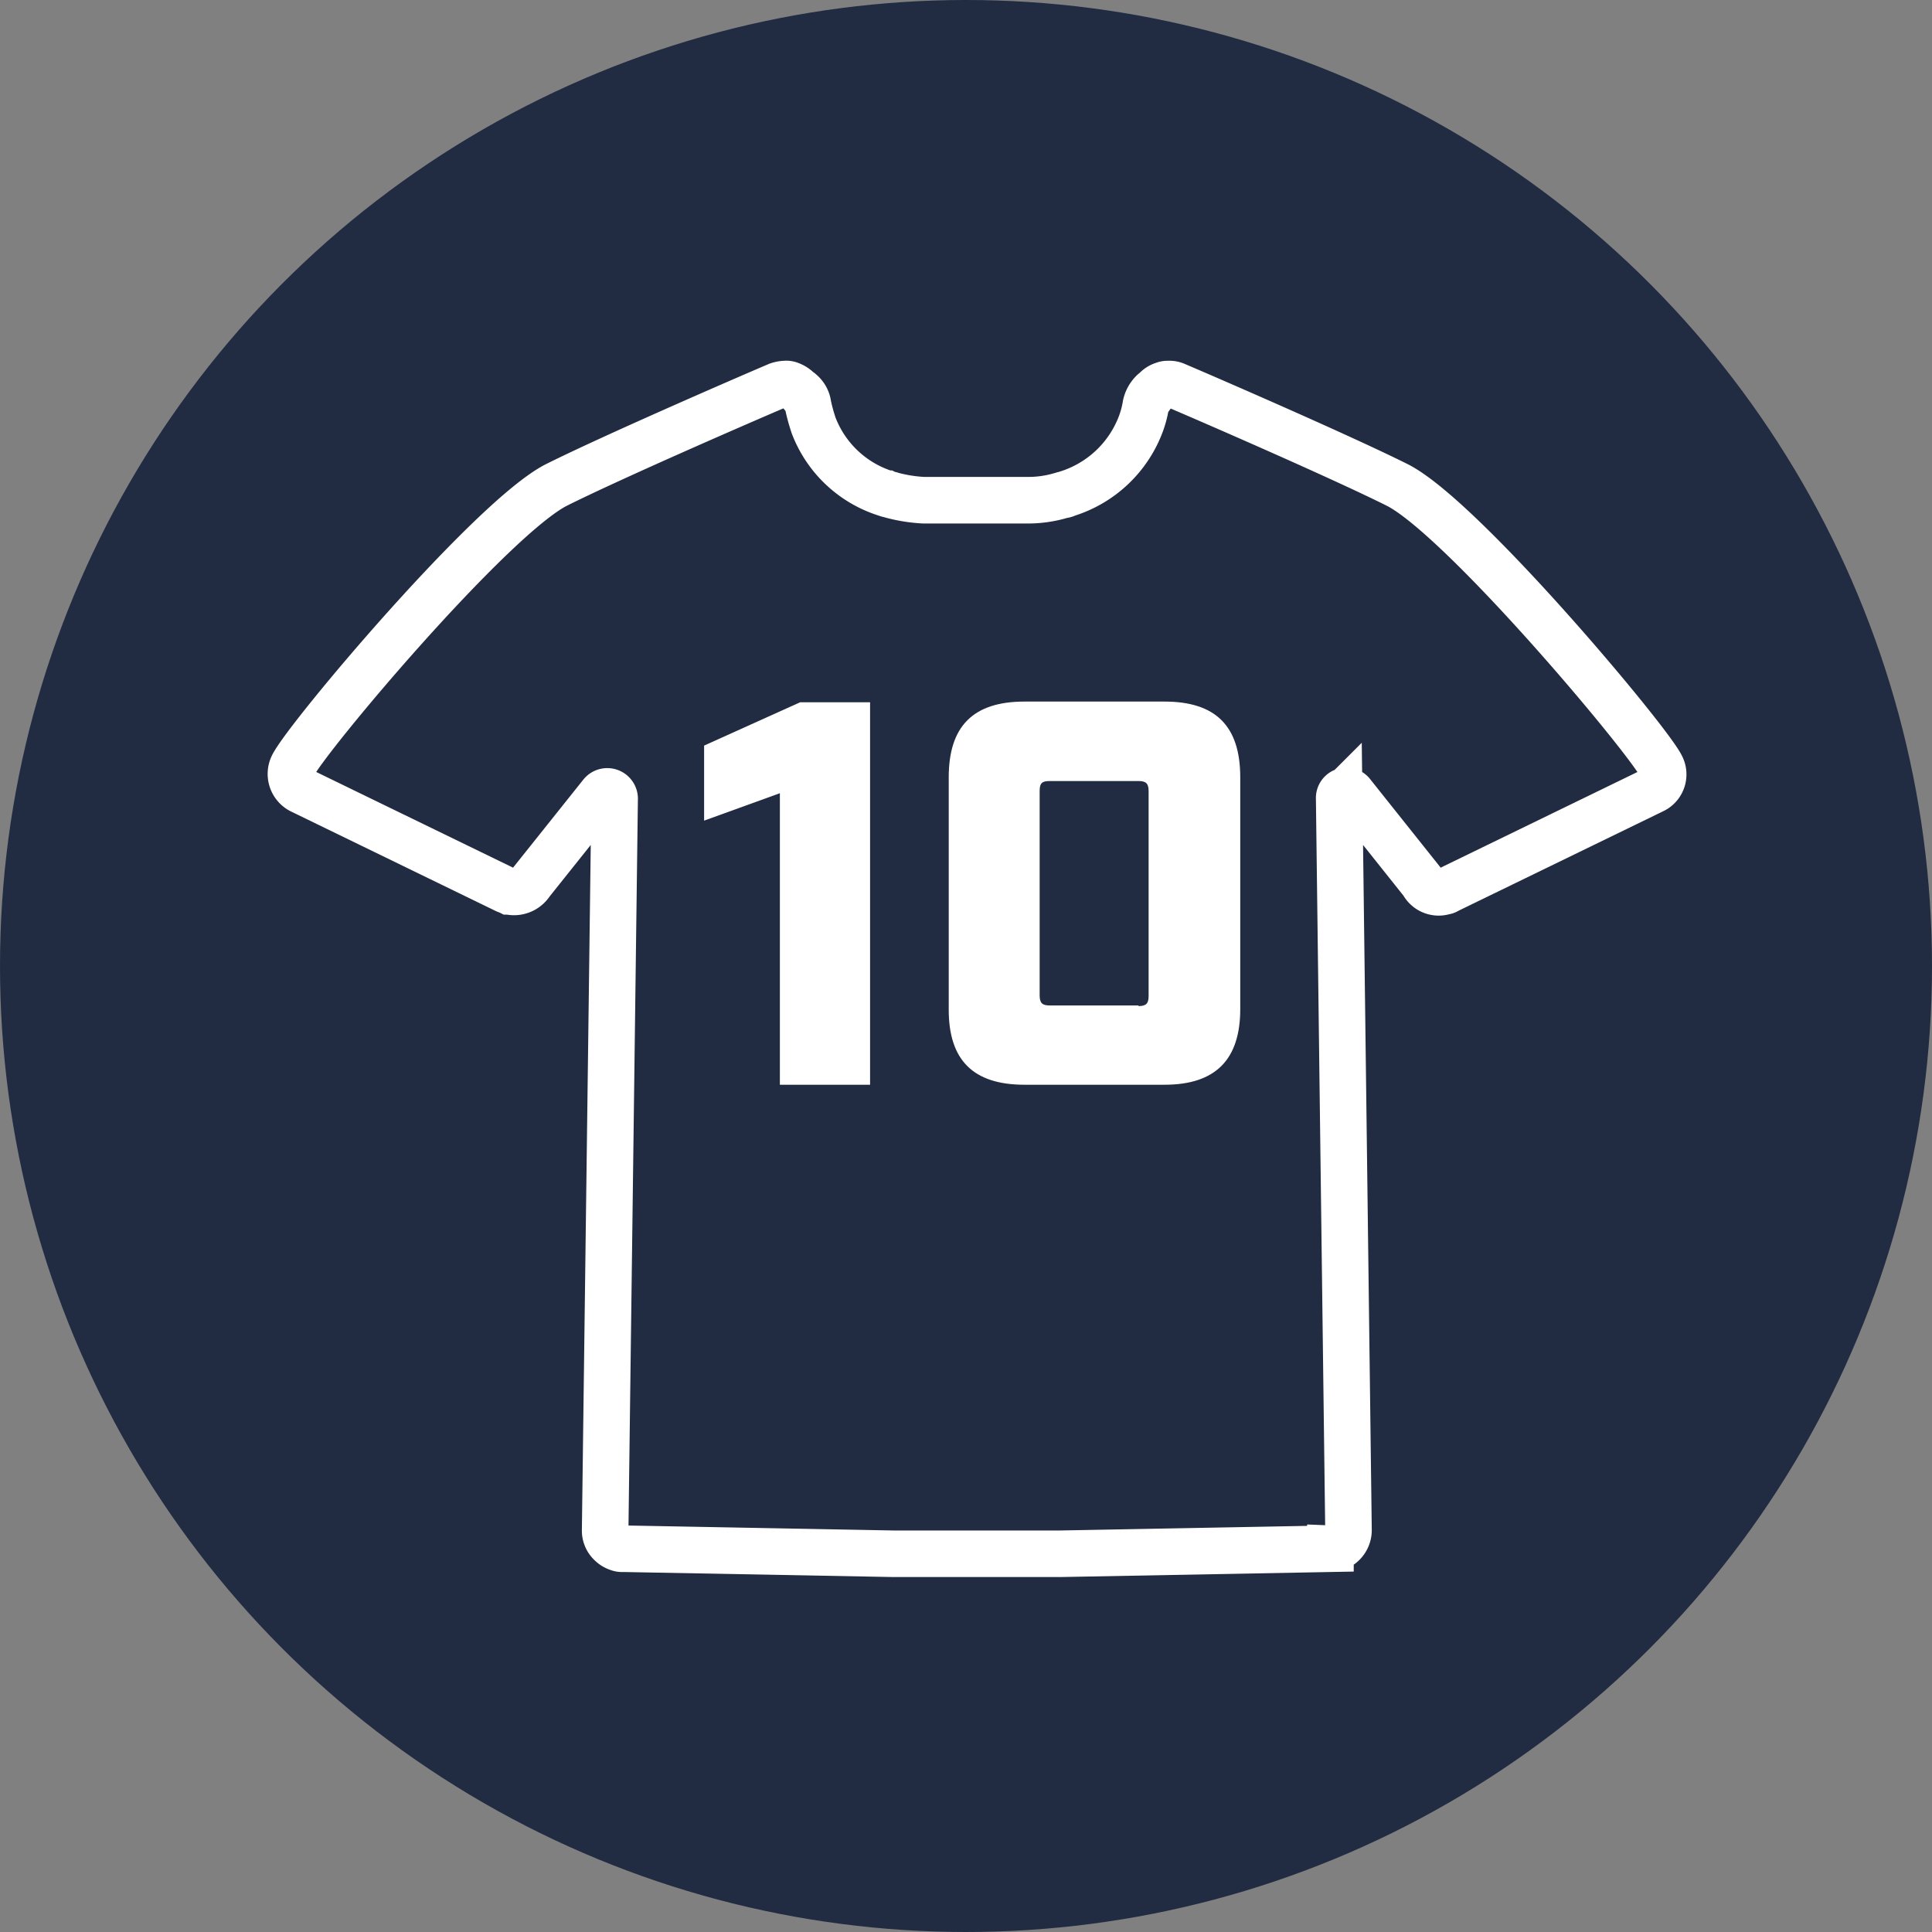 <svg xmlns="http://www.w3.org/2000/svg" width="83" height="83" viewBox="0 0 83 83">
  <rect x="0" y="0" width="83" height="83" fill="#808080" stroke="none"/>
  <g id="org_icon_darkblue" transform="translate(-902.5 -356.5)">
    <circle id="Ellipse_13" data-name="Ellipse 13" cx="41" cy="41" r="41" transform="translate(903 357)" fill="#212c42" stroke="#212c42" stroke-width="1"/>
    <g id="Uniforms_1" data-name="Uniforms 1" transform="translate(913.498 367.11)">
      <path id="Path_11" data-name="Path 11" d="M34.534,56.141l11.625-.217a.605.605,0,0,0,.217-.031.807.807,0,0,0,.558-.775l-.4-31.434a.306.306,0,0,1,.558-.186l3.038,3.813a.762.762,0,0,0,.93.372c.062,0,.093-.031.155-.062l8.8-4.278a.753.753,0,0,0,.341-1.054c-.62-1.209-8.525-10.633-11.315-12.059C46.686,9.052,41.2,6.665,39.525,5.952a.668.668,0,0,0-.341-.062A.393.393,0,0,0,39,5.921a.738.738,0,0,0-.4.279h0a.1.1,0,0,0-.062.031,1.1,1.1,0,0,0-.31.558,4.275,4.275,0,0,1-.248.9A4.967,4.967,0,0,1,34.844,10.6a.575.575,0,0,1-.217.062,5.017,5.017,0,0,1-1.364.217H28.675a6.592,6.592,0,0,1-1.364-.217c-.062-.031-.155-.031-.217-.062a4.89,4.89,0,0,1-3.131-2.914,7.609,7.609,0,0,1-.248-.9.851.851,0,0,0-.31-.558c-.031-.031-.031-.031-.062-.031a.944.944,0,0,0-.4-.279.393.393,0,0,0-.186-.031,1.114,1.114,0,0,0-.341.062c-1.674.713-7.161,3.1-9.517,4.278C10.106,11.656,2.17,21.08,1.581,22.289a.8.8,0,0,0,.341,1.054l8.8,4.278c.062.031.093.031.155.062a.856.856,0,0,0,.93-.372L14.849,23.5a.317.317,0,0,1,.558.186L15,55.118a.747.747,0,0,0,.217.558.8.8,0,0,0,.341.217.46.46,0,0,0,.217.031l11.625.217Z" fill="none" stroke="#fff" stroke-width="2"/>
      <path id="Path_12" data-name="Path 12" d="M22.506,23.467l-3.255,1.178V21.421l4.123-1.86h3.007v16.43H22.506Z" fill="#fff"/>
      <path id="Path_13" data-name="Path 13" d="M29.76,32.767V22.785c0-2.2,1.054-3.255,3.255-3.255h6.014c2.17,0,3.255,1.023,3.255,3.255v9.951c0,2.17-1.054,3.255-3.255,3.255H33.015C30.814,35.991,29.76,34.937,29.76,32.767Zm8.153-.155c.341,0,.434-.124.434-.434v-8.8c0-.341-.124-.434-.434-.434H34.1c-.341,0-.434.093-.434.434v8.773c0,.341.124.434.434.434h3.813Z" fill="#fff"/>
    </g>
  </g>
</svg>
